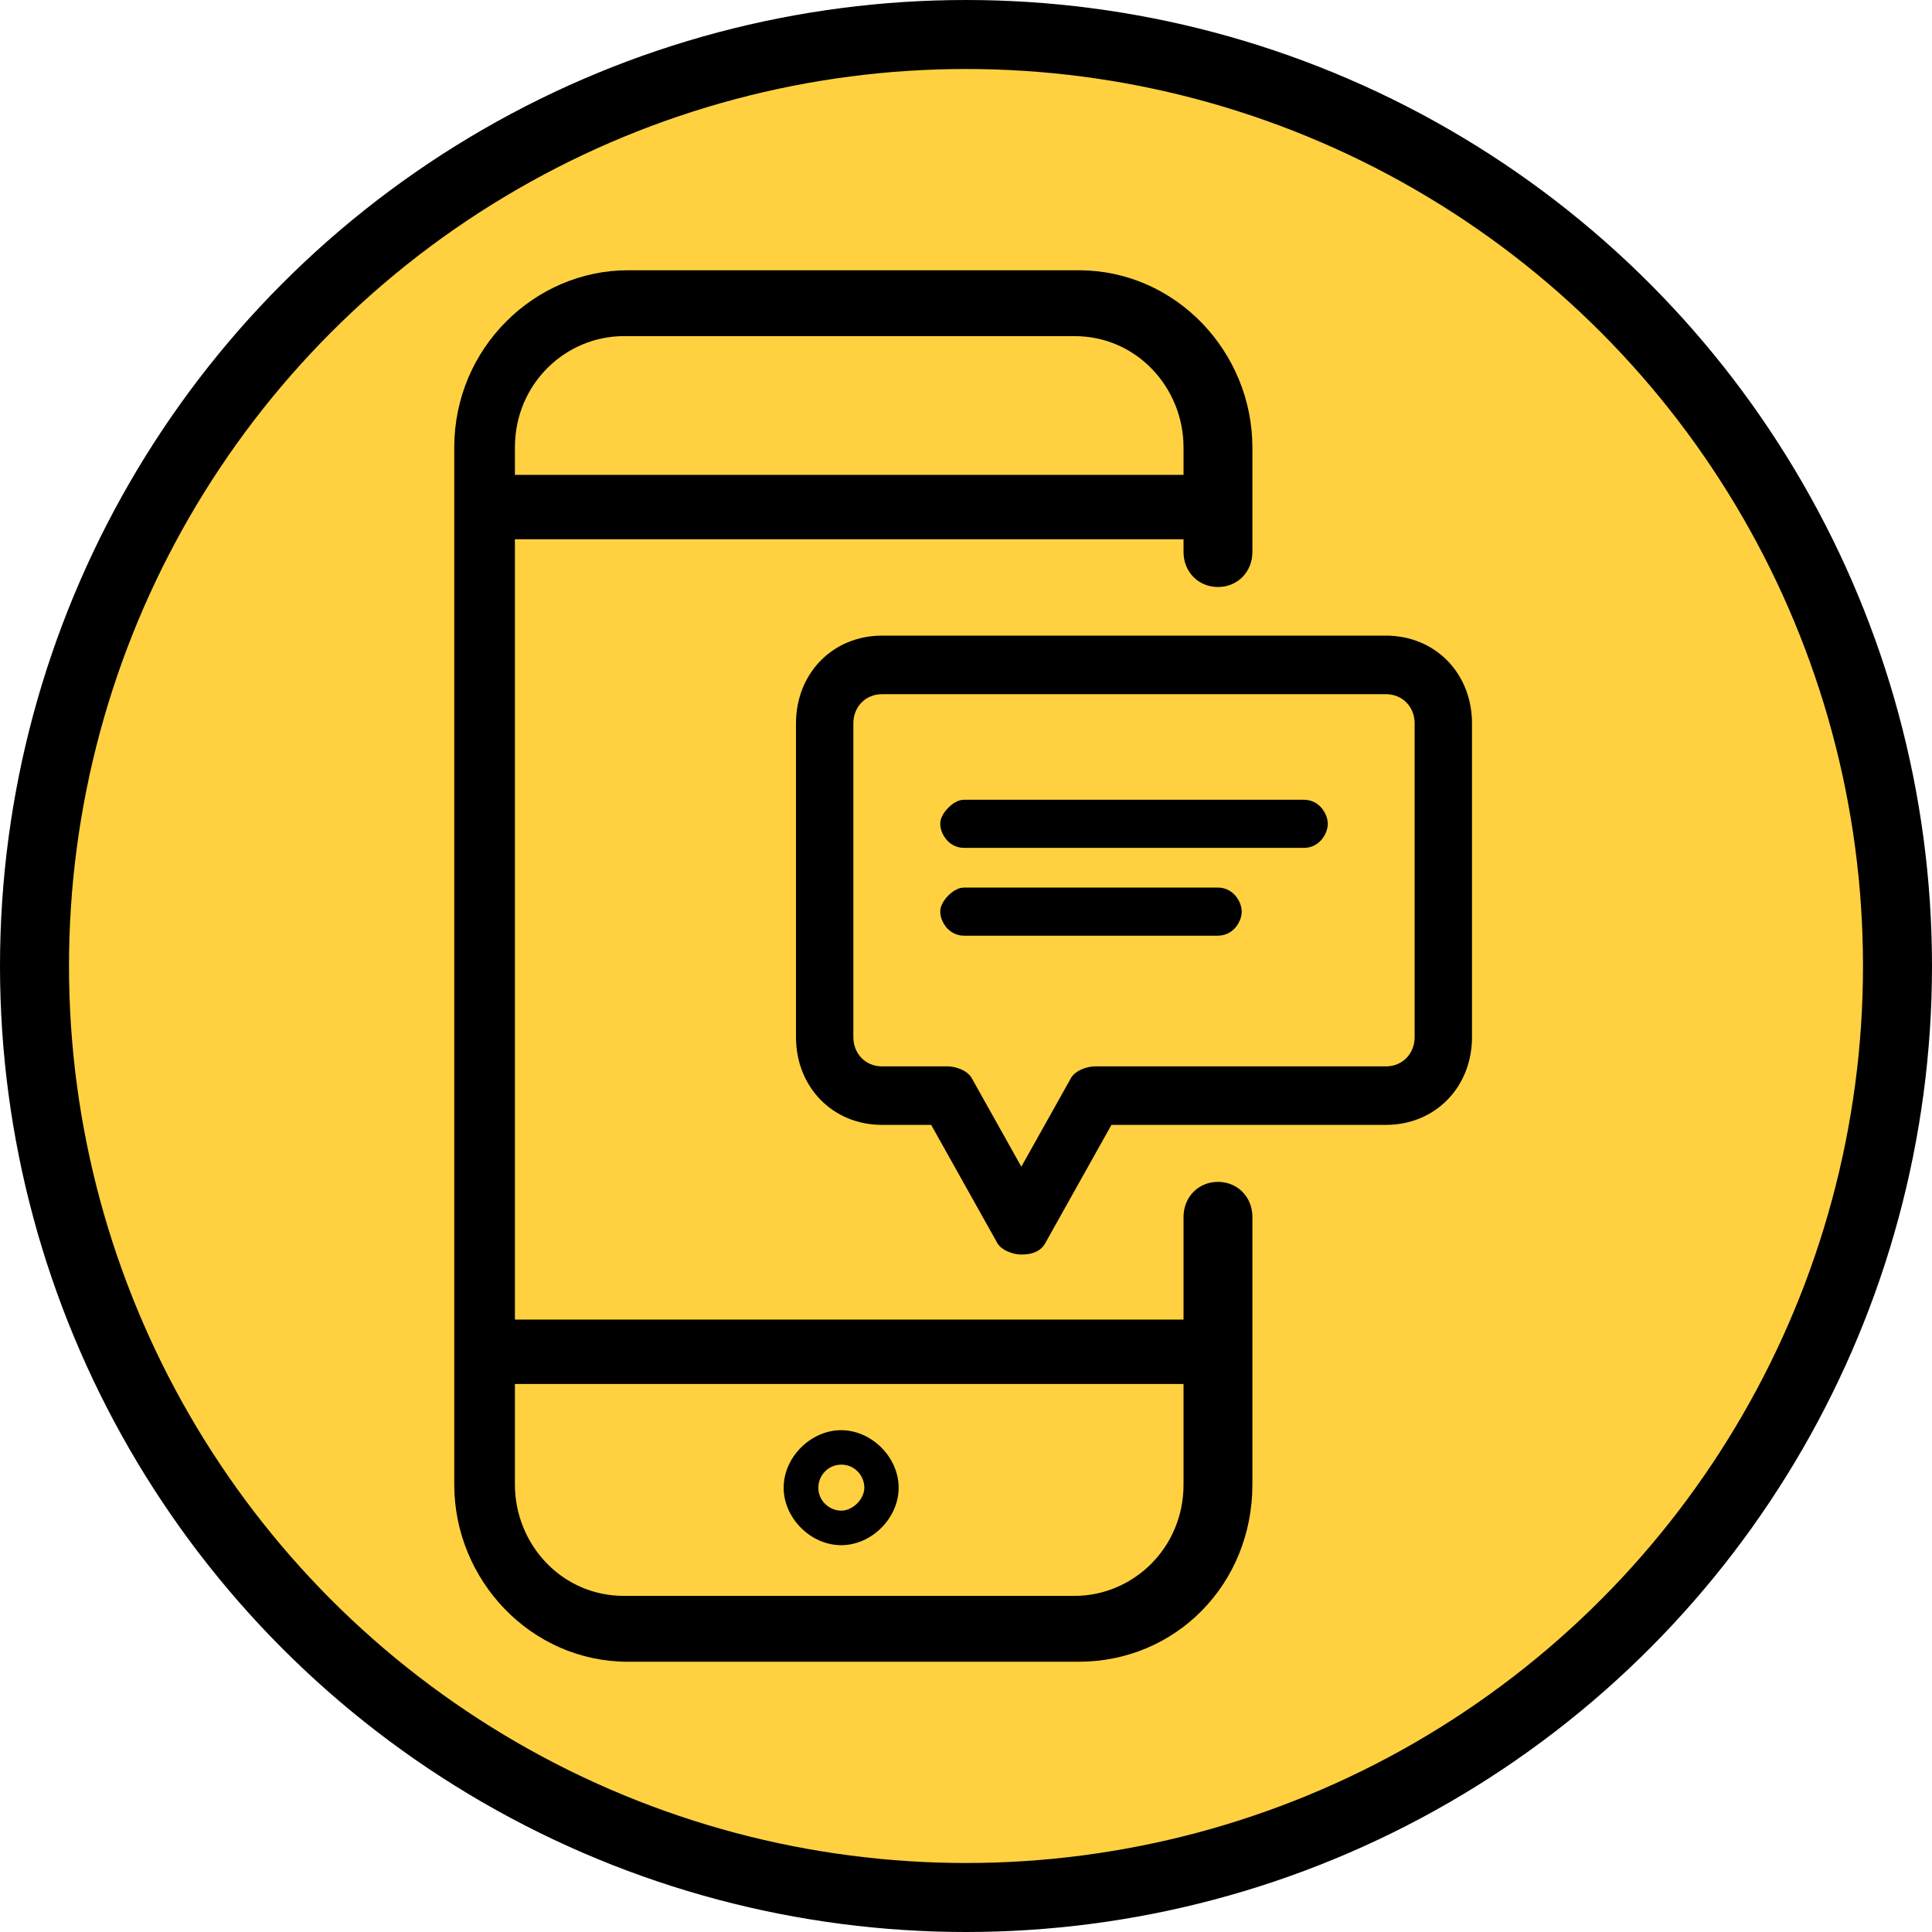 <?xml version="1.0" encoding="UTF-8"?>
<svg width="42px" height="42px" viewBox="0 0 42 42" version="1.1" xmlns="http://www.w3.org/2000/svg" xmlns:xlink="http://www.w3.org/1999/xlink">
    <title>icon/psps-alerts-yellow</title>
    <g id="icon/psps-alerts-yellow" stroke="none" stroke-width="1" fill="none" fill-rule="evenodd">
        <circle id="Oval-Copy-3" stroke="#000000" stroke-width="1.5" fill="#FFD141" cx="21" cy="21" r="20.25"></circle>
        <g id="Group-2" transform="translate(10, 6)" fill="#000000" fill-rule="nonzero">
            <g id="Group">
                <path d="M13.449,30 L3.652,30 C1.603,30 0,28.273 0,26.273 L0,3.727 C0,1.636 1.692,0 3.652,0 L13.449,0 C15.498,0 17.101,1.727 17.101,3.727 L17.101,6 C17.101,6.364 16.834,6.636 16.478,6.636 C16.121,6.636 15.854,6.364 15.854,6 L15.854,3.727 C15.854,2.364 14.785,1.182 13.36,1.182 L3.563,1.182 C2.227,1.182 1.069,2.273 1.069,3.727 L1.069,26.273 C1.069,27.636 2.138,28.818 3.563,28.818 L13.36,28.818 C14.696,28.818 15.854,27.727 15.854,26.273 L15.854,20.455 C15.854,20.091 16.121,19.818 16.478,19.818 C16.834,19.818 17.101,20.091 17.101,20.455 L17.101,26.273 C17.101,28.364 15.498,30 13.449,30 Z" id="Path" stroke="#000000" stroke-width="0.25"></path>
                <path d="M16.478,5.473 L0.534,5.473 C0.356,5.473 0.267,5.173 0.267,5.023 C0.267,4.873 0.445,4.573 0.534,4.573 L16.478,4.573 C16.656,4.573 16.745,4.873 16.745,5.023 C16.745,5.173 16.656,5.473 16.478,5.473 Z" id="Path" stroke="#000000" stroke-width="0.5"></path>
                <path d="M16.478,23.836 L0.534,23.836 C0.356,23.836 0.267,23.536 0.267,23.386 C0.267,23.086 0.445,22.936 0.534,22.936 L16.478,22.936 C16.656,22.936 16.745,23.236 16.745,23.386 C16.834,23.686 16.656,23.836 16.478,23.836 Z" id="Path" stroke="#000000" stroke-width="0.5"></path>
                <path d="M8.286,27.591 C7.625,27.591 7.036,27.003 7.036,26.341 C7.036,25.679 7.625,25.091 8.286,25.091 C8.948,25.091 9.536,25.679 9.536,26.341 C9.536,27.003 8.948,27.591 8.286,27.591 Z M8.29,25.84 C7.99,25.84 7.79,26.09 7.79,26.34 C7.79,26.64 8.04,26.84 8.29,26.84 C8.54,26.84 8.79,26.59 8.79,26.34 C8.79,26.09 8.59,25.84 8.29,25.84 Z" id="Shape"></path>
            </g>
            <g id="Group" transform="translate(7.304, 7.818)">
                <path d="M4.899,13.455 C4.721,13.455 4.453,13.364 4.364,13.182 L2.939,10.636 L1.87,10.636 C0.802,10.636 0,9.818 0,8.727 L0,1.909 C0,0.818 0.802,0 1.87,0 L12.826,0 C13.895,0 14.696,0.818 14.696,1.909 L14.696,8.727 C14.696,9.818 13.895,10.636 12.826,10.636 L6.858,10.636 L5.433,13.182 C5.344,13.364 5.166,13.455 4.899,13.455 Z M1.87,1.273 C1.514,1.273 1.247,1.545 1.247,1.909 L1.247,8.727 C1.247,9.091 1.514,9.364 1.87,9.364 L3.296,9.364 C3.474,9.364 3.741,9.455 3.83,9.636 L4.899,11.545 L5.968,9.636 C6.057,9.455 6.324,9.364 6.502,9.364 L12.826,9.364 C13.182,9.364 13.449,9.091 13.449,8.727 L13.449,1.909 C13.449,1.545 13.182,1.273 12.826,1.273 L1.87,1.273 Z" id="Shape"></path>
                <path d="M11.045,4.364 L3.652,4.364 C3.474,4.364 3.385,4.182 3.385,4.091 C3.385,4 3.563,3.818 3.652,3.818 L11.045,3.818 C11.223,3.818 11.312,4 11.312,4.091 C11.312,4.182 11.223,4.364 11.045,4.364 Z" id="Path" stroke="#000000" stroke-width="0.5"></path>
                <path d="M9.174,6.273 L3.652,6.273 C3.474,6.273 3.385,6.091 3.385,6 C3.385,5.909 3.563,5.727 3.652,5.727 L9.174,5.727 C9.352,5.727 9.441,5.909 9.441,6 C9.441,6.091 9.352,6.273 9.174,6.273 Z" id="Path" stroke="#000000" stroke-width="0.5"></path>
            </g>
        </g>
    </g>
</svg>